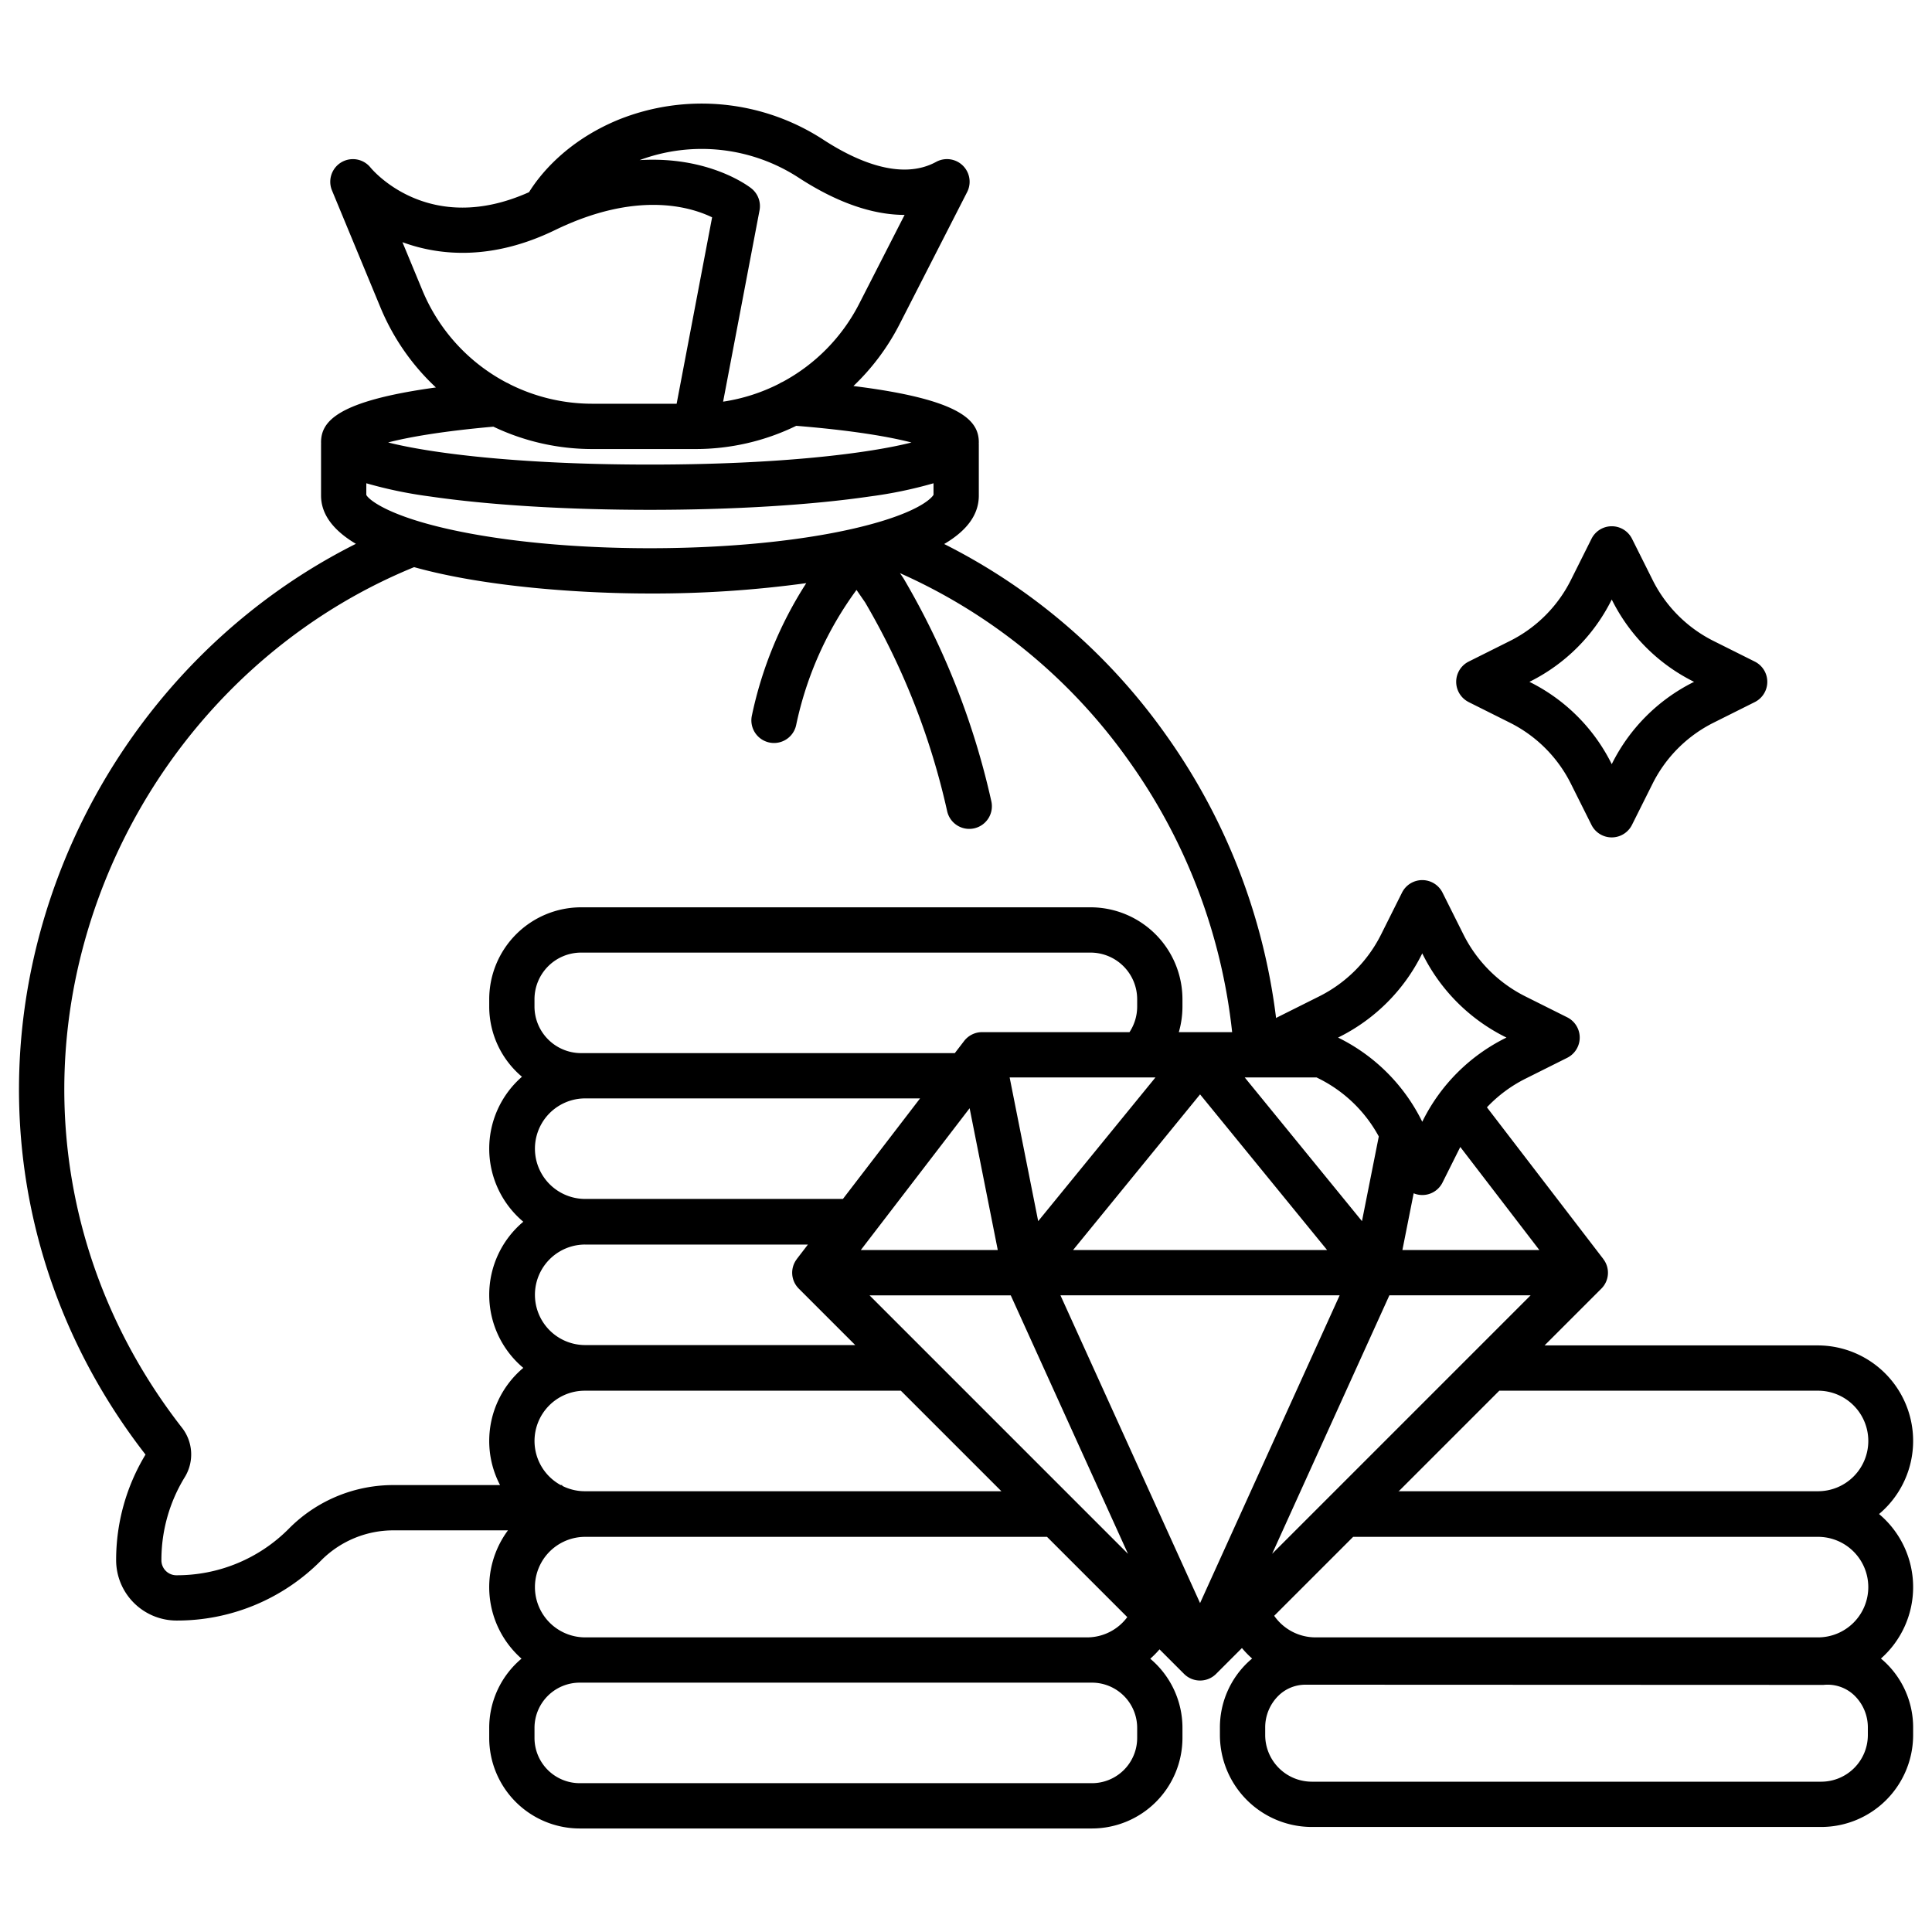 <?xml version="1.0" encoding="UTF-8" standalone="no"?>
<svg
   xmlns:dc="http://purl.org/dc/elements/1.1/"
   xmlns:cc="http://creativecommons.org/ns#"
   xmlns:rdf="http://www.w3.org/1999/02/22-rdf-syntax-ns#"
   xmlns:svg="http://www.w3.org/2000/svg"
   xmlns="http://www.w3.org/2000/svg"
   version="1.1"
   height="512"
   width="512"
   viewBox="0 0 512 512"
   data-name="Layer 1"
   id="Layer_1">
  <defs
     id="defs9" />
  <path
     id="path2"
     d="M507,420.6a25.272,25.272,0,0,0-9.032-19.366,25.306,25.306,0,0,0-16.289-44.685H409.327l15.031-15.031a5.946,5.946,0,0,0,.508-7.888l.009-.007-30.823-40.172a36.539,36.539,0,0,1,10.115-7.54l11.159-5.579a6,6,0,0,0,0-10.733l-11.159-5.579a36.706,36.706,0,0,1-16.308-16.309l-5.579-11.158a6,6,0,0,0-10.733,0l-5.579,11.158a36.706,36.706,0,0,1-16.308,16.309L338.5,269.6c-.114.057-.217.129-.326.192a163.607,163.607,0,0,0-29.223-75.1,160.058,160.058,0,0,0-58.733-50.523c6.146-3.615,9.179-7.866,9.179-12.85V117.78c0-.074-.008-.146-.011-.22,0-.105.011-.207.011-.313,0-5.7-4.438-11.371-33.228-14.944a61.048,61.048,0,0,0,12.259-16.446L256.3,50.9a6,6,0,0,0-8.215-8c-9.33,5.09-21.293-.315-29.686-5.744a59.07,59.07,0,0,0-54.51-5.428C149.752,37.55,142.761,46.79,140.2,50.93,113.774,62.766,98.863,45.217,98.189,44.4a6,6,0,0,0-10.208,6.071l12.838,30.988a60.859,60.859,0,0,0,14.7,21.222c-26.351,3.613-30.439,9.087-30.439,14.569,0,.106.008.208.011.313,0,.074-.011.146-.011.22v13.538c0,5.174,3.5,9.389,9.235,12.8-40.546,20.326-71.322,57.825-83.606,102.693-13.234,48.341-3.073,98.875,27.853,138.664A53.918,53.918,0,0,0,30.777,413.5,16.025,16.025,0,0,0,46.8,429.46a53.649,53.649,0,0,0,38.216-15.838l.087-.088a26.964,26.964,0,0,1,19.218-7.974h30.293a25.265,25.265,0,0,0,3.592,34,23.934,23.934,0,0,0-8.559,18.344v2.682a24.006,24.006,0,0,0,23.98,23.979H289.383a24.007,24.007,0,0,0,23.98-23.979V457.9a23.934,23.934,0,0,0-8.53-18.319,25.116,25.116,0,0,0,2.449-2.487l6.507,6.508a6,6,0,0,0,8.486,0l6.853-6.853a25.316,25.316,0,0,0,2.7,2.782c-.273.225-.544.455-.809.695a23.8,23.8,0,0,0-7.729,17.653v1.932a24.382,24.382,0,0,0,24.355,24.355H482.646A24.382,24.382,0,0,0,507,459.812V457.88a23.791,23.791,0,0,0-7.729-17.653q-.4-.357-.805-.692A25.261,25.261,0,0,0,507,420.6Zm-99.051-89.325h-36.3l2.987-15.04a5.974,5.974,0,0,0,7.647-2.858l4.709-9.418Zm-2.319,12-68.5,68.5,31.07-68.5Zm-50.6-68.522A48.776,48.776,0,0,0,376.7,253.079l.212-.426.213.426A48.771,48.771,0,0,0,398.8,274.754l.425.212-.425.213a48.771,48.771,0,0,0-21.675,21.675l-.212.425-.213-.425a48.766,48.766,0,0,0-21.675-21.675l-.425-.213Zm-6.132,10.775.766.383a36.688,36.688,0,0,1,15.73,15.263l-4.457,22.44-31.077-38.086Zm-88.637-12a6,6,0,0,0-4.76,2.348l-2.465,3.212H154a12.368,12.368,0,0,1-12.355-12.354V264.8A12.368,12.368,0,0,1,154,252.449h135A12.368,12.368,0,0,1,301.363,264.8v1.932a12.283,12.283,0,0,1-2.035,6.794Zm4.161,57.747h-36.3l28.838-37.584ZM154.969,291.089h88.855L223.383,317.73H154.969a13.321,13.321,0,0,1,0-26.641Zm0,38.731h59.138l-2.919,3.8.01.007a5.941,5.941,0,0,0,.508,7.888l14.942,14.942H154.969a13.321,13.321,0,0,1,0-26.641Zm0,38.73h83.768l26.641,26.641H154.969A13.234,13.234,0,0,1,149,393.76v-.2h-.405a13.318,13.318,0,0,1,6.378-25.01Zm0,38.73h122.5l21.272,21.273a13.256,13.256,0,0,1-10.7,5.368H154.969a13.321,13.321,0,0,1,0-26.641Zm75.465-64H267.86l31.07,68.5Zm37.132-57.747h38.642l-31.077,38.086Zm50.466,4.491L351.7,331.276h-67.33ZM211.876,47.235c9.98,6.456,19.391,9.714,27.851,9.716L227.744,80.4a48.7,48.7,0,0,1-20.307,20.788,6.021,6.021,0,0,0-.931.489,48.59,48.59,0,0,1-14.873,4.767l9.651-50.7a6,6,0,0,0-2.151-5.811c-.616-.491-11.16-8.626-29.626-7.5A47.129,47.129,0,0,1,211.876,47.235Zm-99.97,29.628L106.651,64.18c10.412,3.837,24.262,4.623,40.354-3.169l.05-.023.024-.011c21.567-10.475,35.827-6.2,41.637-3.382l-9.4,49.4H157a48.819,48.819,0,0,1-21.893-5.163,6.071,6.071,0,0,0-.877-.446A48.7,48.7,0,0,1,111.906,76.863Zm18.845,36.208A60.846,60.846,0,0,0,157,119h27.273a60.841,60.841,0,0,0,26.74-6.154c15.25,1.235,24.87,2.952,30.536,4.421-10.919,2.776-34.22,5.851-69.314,5.851-35.158,0-58.479-3.086-69.373-5.866C108.257,115.852,117.145,114.276,130.751,113.071Zm-33.672,15a114.665,114.665,0,0,0,16.9,3.5c15.608,2.282,36.3,3.539,58.257,3.539s42.649-1.257,58.256-3.539a114.609,114.609,0,0,0,16.9-3.5v3.064c-.289.487-2.546,3.618-14.058,7.077l-.042.012c-.033.011-.066.018-.1.029-14.957,4.469-37.16,7.032-60.96,7.032-19.892,0-38.868-1.8-53.434-5.081-15.954-3.589-21.08-7.751-21.726-9.055Zm32.57,253.8a25.153,25.153,0,0,0,2.871,11.689h-28.2a38.885,38.885,0,0,0-27.715,11.5l-.084.085A41.727,41.727,0,0,1,46.8,417.46a3.962,3.962,0,0,1-4.025-3.977,41.92,41.92,0,0,1,6.2-22.036,11.5,11.5,0,0,0-.742-13.08c-28.743-36.844-38.2-83.638-25.952-128.385,12.381-45.222,45-82.335,87.465-99.684,18.684,5.233,44.175,6.986,62.492,6.986a299.058,299.058,0,0,0,41.43-2.743,104.416,104.416,0,0,0-14.417,35.12,6,6,0,1,0,11.741,2.48,92.6,92.6,0,0,1,15.992-35.806l2.283,3.311.127.215a191.686,191.686,0,0,1,21.6,55.058,6,6,0,1,0,11.7-2.662,203.669,203.669,0,0,0-22.965-58.493l-.244-.414c-.07-.118-.143-.232-.221-.344l-.768-1.115a147.743,147.743,0,0,1,60.677,49.756,151.548,151.548,0,0,1,27.356,71.882H312.4a24.433,24.433,0,0,0,.962-6.794V264.8a24.382,24.382,0,0,0-24.355-24.354H154A24.382,24.382,0,0,0,129.649,264.8v1.932a24.307,24.307,0,0,0,8.677,18.617,25.272,25.272,0,0,0,.355,38.423,25.277,25.277,0,0,0,0,38.731A25.272,25.272,0,0,0,129.649,381.871Zm171.714,78.712a11.993,11.993,0,0,1-11.98,11.979H153.629a11.993,11.993,0,0,1-11.98-11.979V457.9a11.993,11.993,0,0,1,11.98-11.98H289.383a11.993,11.993,0,0,1,11.98,11.98Zm16.669-35.748-37-81.559h73.99ZM495,459.812a12.368,12.368,0,0,1-12.354,12.355h-135a12.369,12.369,0,0,1-12.355-12.355V457.88a11.775,11.775,0,0,1,3.778-8.753,10.2,10.2,0,0,1,6.9-2.665l137.286.055a10.231,10.231,0,0,1,7.975,2.61A11.775,11.775,0,0,1,495,457.88Zm-13.321-25.891H348.607a13.338,13.338,0,0,1-10.931-5.719L358.6,407.28H481.679a13.321,13.321,0,1,1,0,26.641Zm0-38.73H370.72v.089H370.6l26.73-26.73h84.352a13.321,13.321,0,1,1,0,26.641Z" />
  <path
     id="path4"
     d="M389.212,186.059l11,5.5a36.1,36.1,0,0,1,16.045,16.045l5.5,11a6,6,0,0,0,10.733,0l5.5-11a36.1,36.1,0,0,1,16.045-16.044l11-5.5a6,6,0,0,0,0-10.733l-11-5.5A36.094,36.094,0,0,1,438,153.779l-5.5-11a6,6,0,0,0-10.733,0l-5.5,11a36.1,36.1,0,0,1-16.045,16.045l-11,5.5a6,6,0,0,0,0,10.733Zm16.371-5.5a48.18,48.18,0,0,0,21.411-21.411l.135-.271.135.271a48.177,48.177,0,0,0,21.412,21.411l.27.135-.27.136a48.177,48.177,0,0,0-21.412,21.411l-.135.271-.135-.271a48.18,48.18,0,0,0-21.411-21.411l-.271-.136Z" />
</svg>
